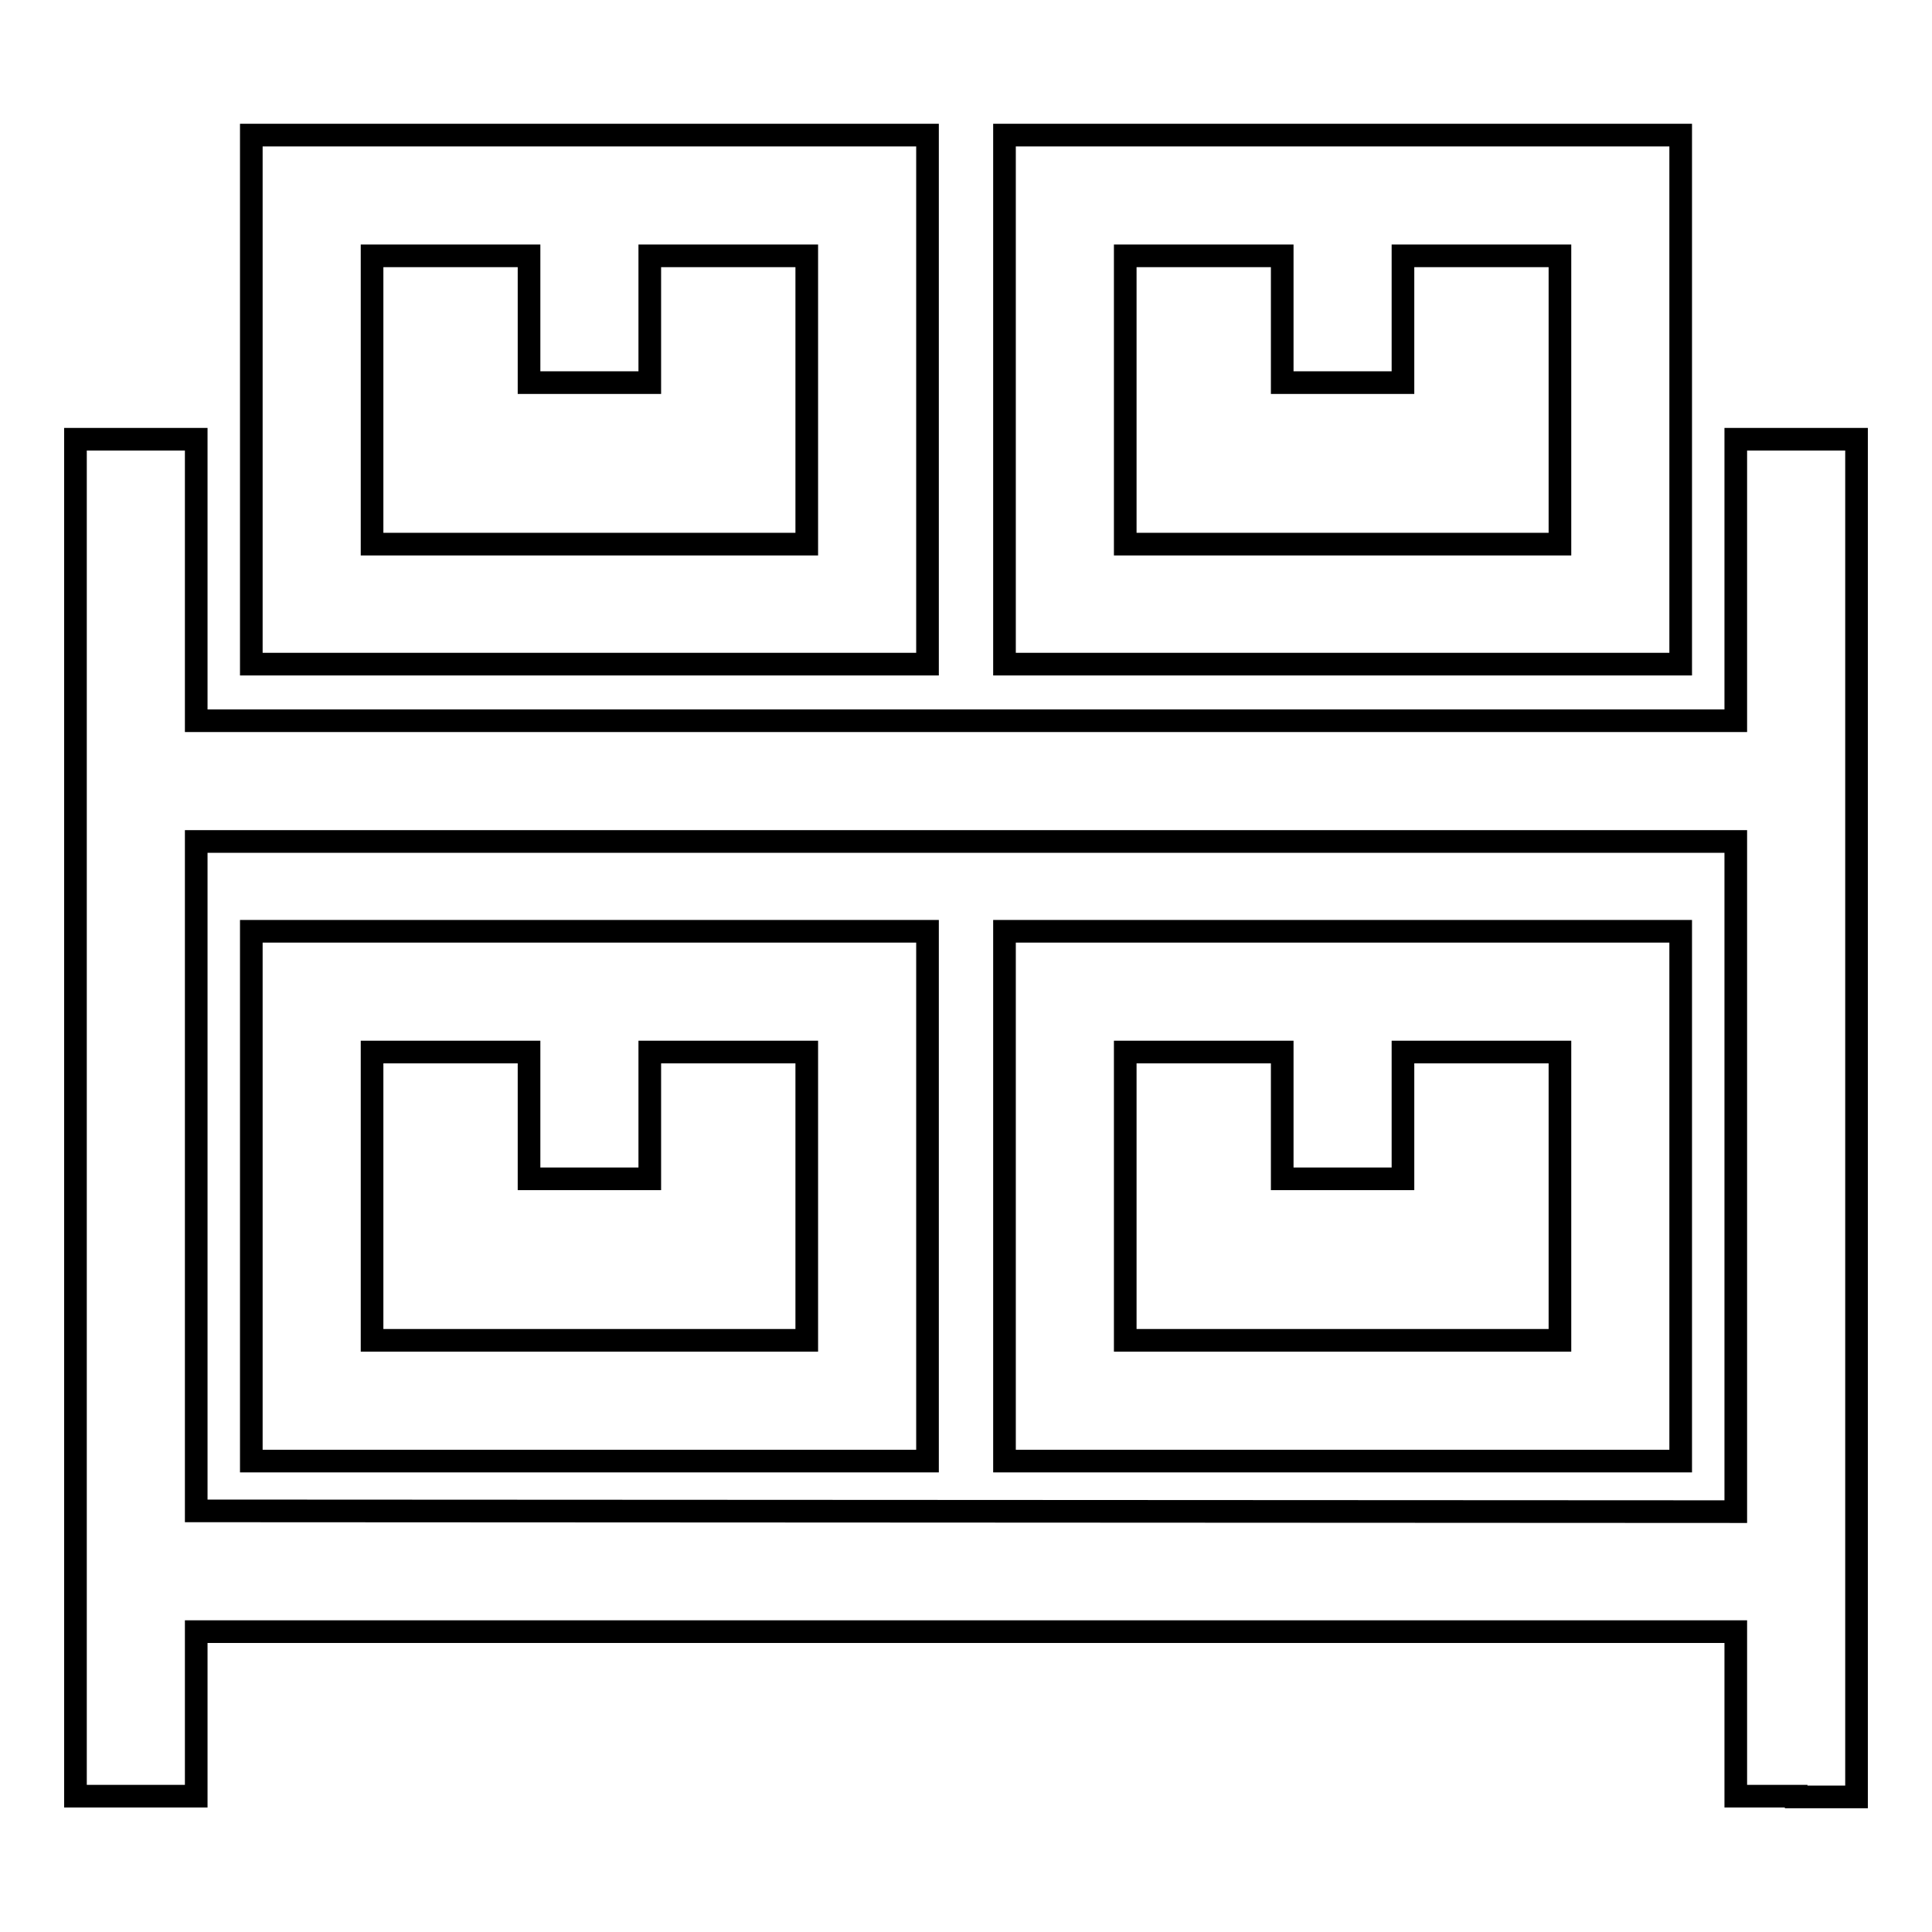 <?xml version="1.0" encoding="utf-8"?>
<!-- Svg Vector Icons : http://www.onlinewebfonts.com/icon -->
<!DOCTYPE svg PUBLIC "-//W3C//DTD SVG 1.1//EN" "http://www.w3.org/Graphics/SVG/1.1/DTD/svg11.dtd">
<svg version="1.1" xmlns="http://www.w3.org/2000/svg" xmlns:xlink="http://www.w3.org/1999/xlink" x="0px" y="0px" viewBox="0 0 256 256" enable-background="new 0 0 256 256" xml:space="preserve">
<g><g><g><g><path stroke-width="3" fill-opacity="0" stroke="#000000"  d="M33.3,193.6h89.6v-70.2H33.3V193.6z M49.3,139.4h20.8v16.8h16v-16.8h20.8v38.2H49.3V139.4z"/><path stroke-width="3" fill-opacity="0" stroke="#000000"  d="M133.1,193.6h89.6v-70.2h-89.6V193.6z M149.1,139.4h20.8v16.8h16v-16.8h20.8v38.2h-57.6V139.4z"/><path stroke-width="3" fill-opacity="0" stroke="#000000"  d="M238,238.1h8v-21.8V95.5V58.2h-8h-8v37.3H26V58.2h-8h-8v37.3v120.7v21.8h8h8v-21.8h204v21.8H238L238,238.1z M26,200.2v-88.7h204v88.8L26,200.2L26,200.2z"/><path stroke-width="3" fill-opacity="0" stroke="#000000"  d="M122.9,88.1V17.9H33.3v70.1H122.9L122.9,88.1z M49.3,33.9h20.8v16.8h16V33.9h20.8v38.2H49.3V33.9z"/><path stroke-width="3" fill-opacity="0" stroke="#000000"  d="M222.7,88.1V17.9h-89.6v70.1H222.7L222.7,88.1z M149.1,33.9h20.8v16.8h16V33.9h20.8v38.2h-57.6V33.9z"/></g></g><g></g><g></g><g></g><g></g><g></g><g></g><g></g><g></g><g></g><g></g><g></g><g></g><g></g><g></g><g></g></g></g>
</svg>